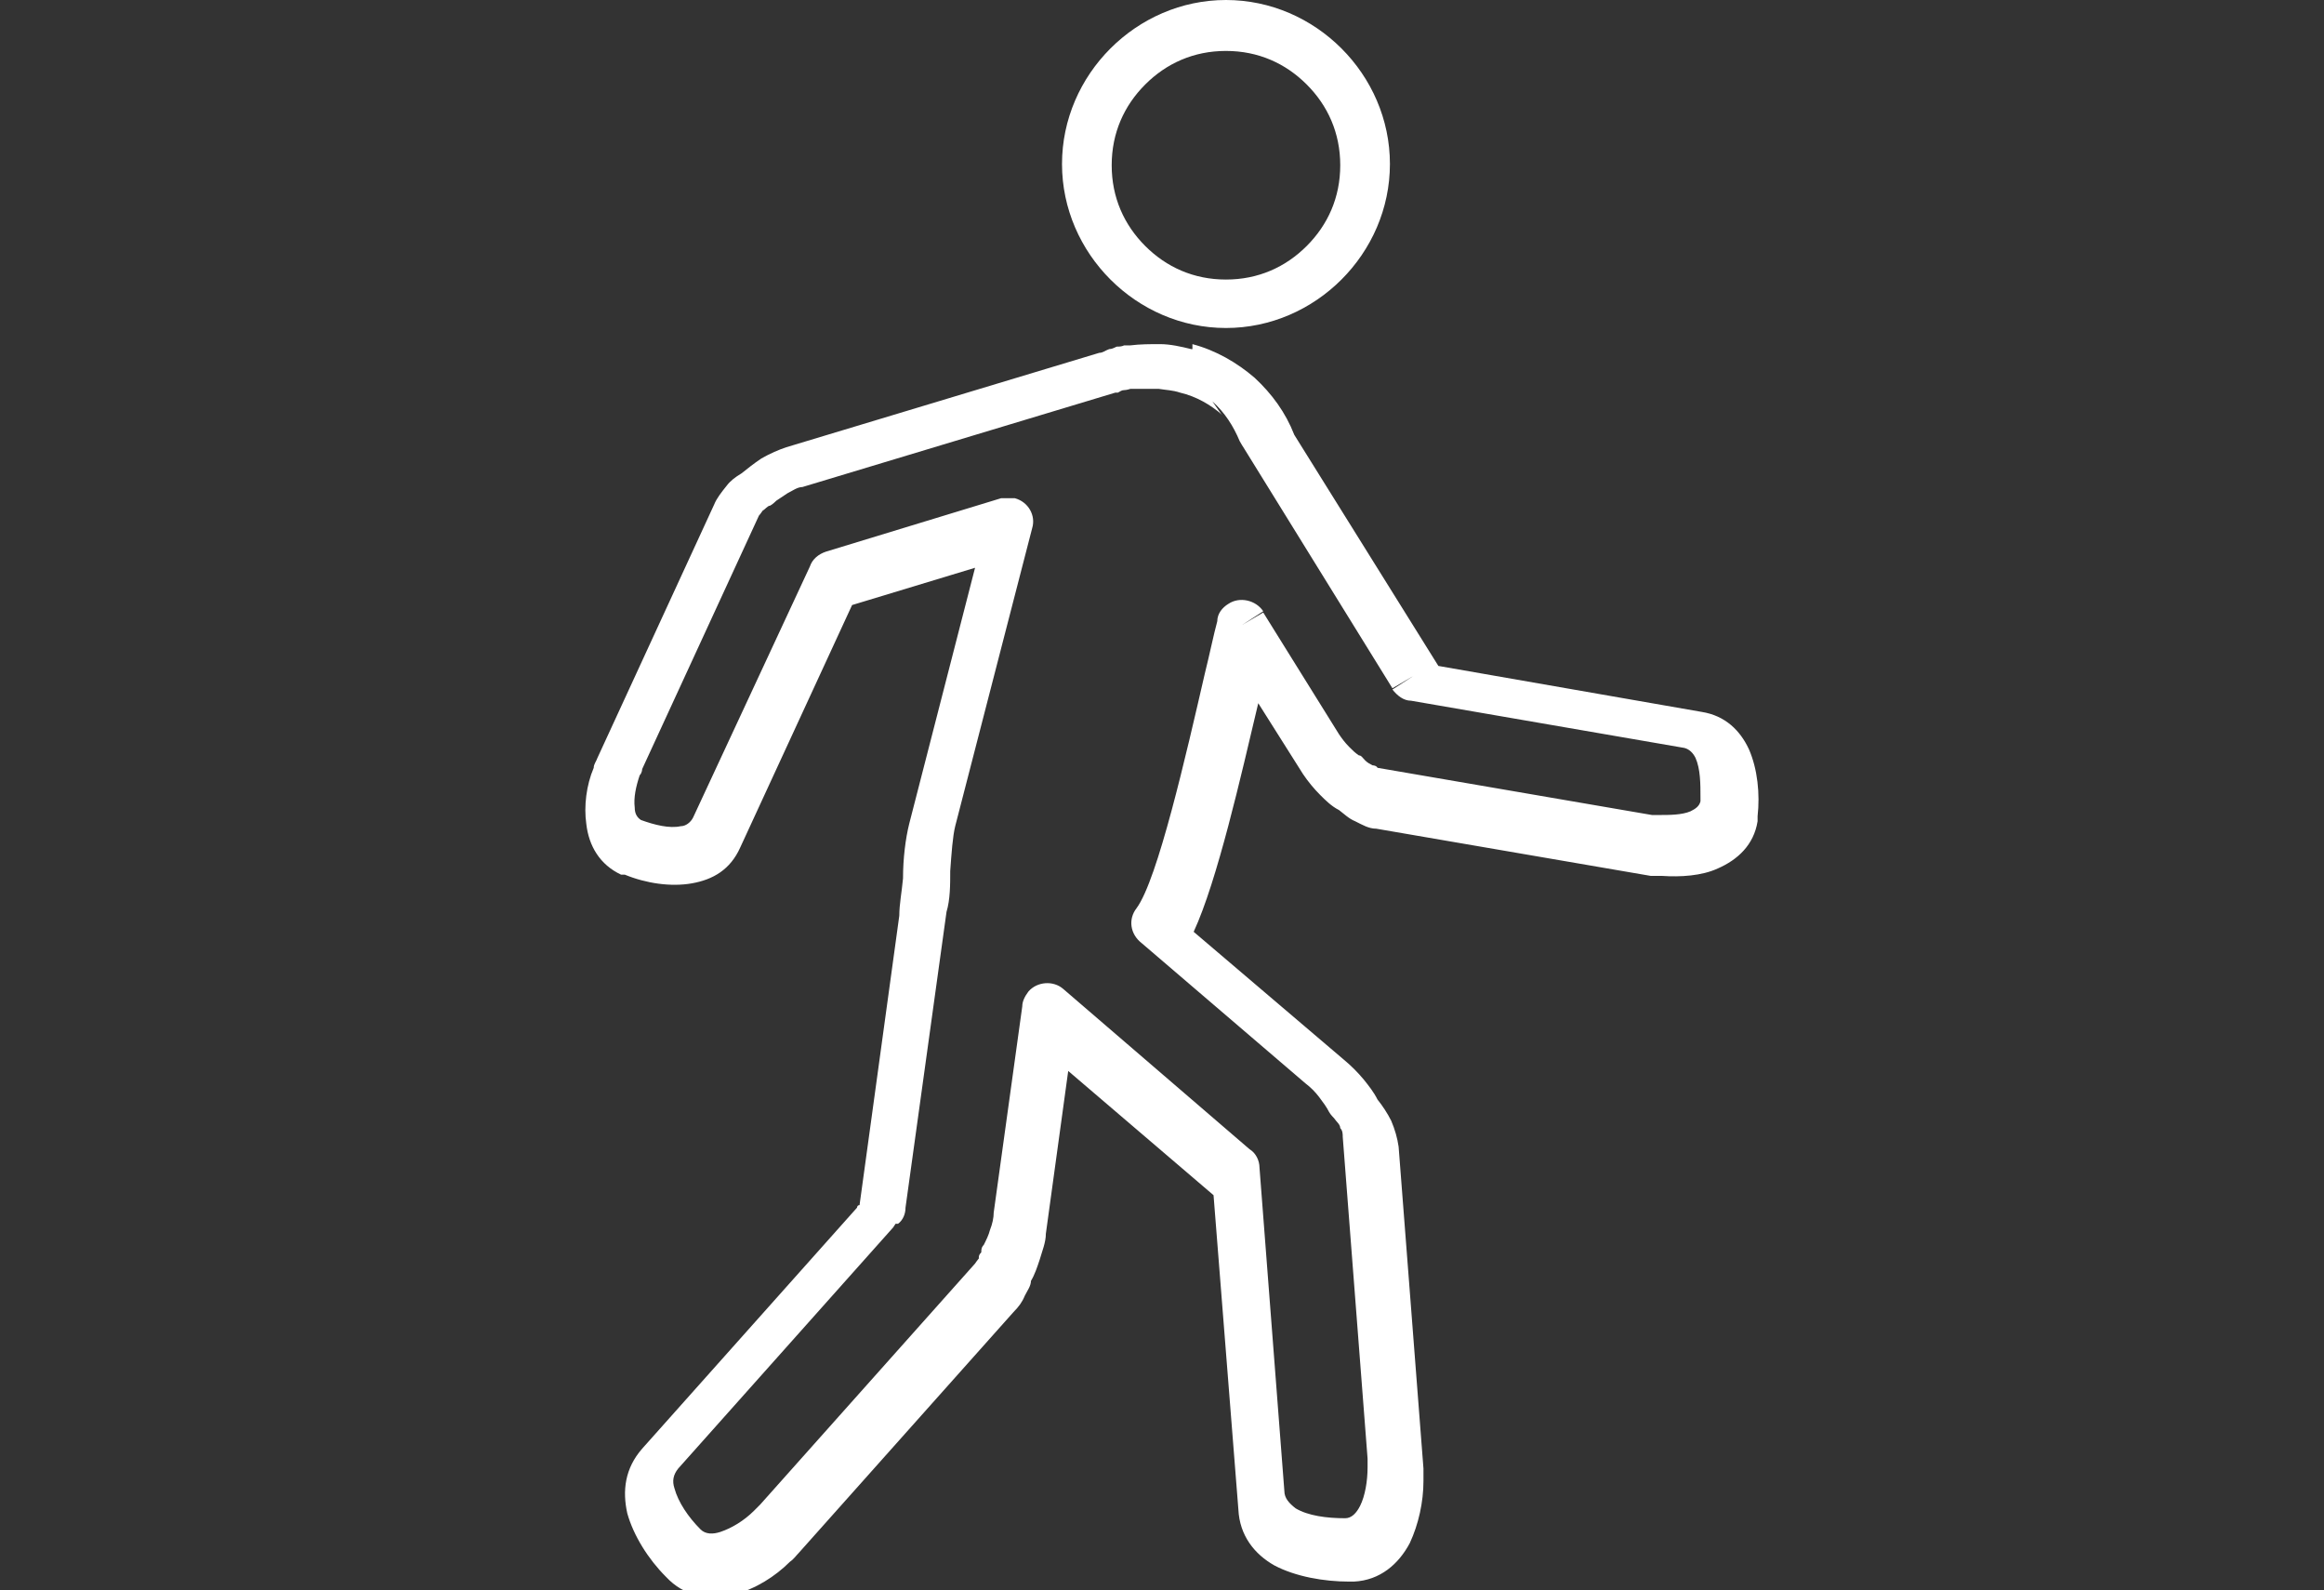 <?xml version="1.0" encoding="UTF-8"?>
<svg id="Layer_1" xmlns="http://www.w3.org/2000/svg" version="1.1" viewBox="0 0 187.1 128">
  <rect x="0" y="0" width="187.1" height="128" fill="#333333" stroke="none"/>
  <!-- Generator: Adobe Illustrator 29.3.1, SVG Export Plug-In . SVG Version: 2.1.0 Build 151)  -->
  <defs>
    <style>
      .st0 {
        fill: #fff;
      }
    </style>
  </defs>
  <path class="st0" d="M98.7,0C102.3,0,105.6,1.5,108,3.9s3.9,5.7,3.9,9.3-1.5,6.9-3.9,9.3-5.7,3.9-9.3,3.9-6.9-1.5-9.3-3.9-3.9-5.7-3.9-9.3,1.5-6.9,3.9-9.3S95.1,0,98.7,0h0ZM105.2,6.8c-1.7-1.7-3.9-2.7-6.5-2.7s-4.8,1-6.5,2.7-2.7,3.9-2.7,6.5,1,4.8,2.7,6.5c1.7,1.7,3.9,2.7,6.5,2.7s4.8-1,6.5-2.7,2.7-3.9,2.7-6.5-1-4.8-2.7-6.5Z"/>
  <path class="st0" d="M96,27.7c1.9.5,3.6,1.5,5,2.7,1.4,1.3,2.5,2.8,3.2,4.6l11.6,18.6,21.2,3.7c1.9.3,3.1,1.5,3.8,3,.7,1.6.9,3.6.7,5.4l-2-.2h.1l1.9.2h0v.4c-.3,1.9-1.6,3.1-3.2,3.8-1.3.6-3,.7-4.5.6-.3,0-.6,0-.9,0l-22.1-3.8c-.6,0-1.1-.3-1.7-.6-.5-.2-.9-.6-1.3-.9-.6-.3-1.1-.8-1.5-1.2-.5-.5-1-1.1-1.4-1.7l-3.6-5.7c-1.4,5.9-3.3,14.3-5.2,18.4l12.1,10.3c.6.5,1.1,1,1.6,1.6.4.5.8,1,1.1,1.6.4.5.8,1.1,1.1,1.7.3.7.5,1.4.6,2.1l2,25.9v1c0,1.7-.4,3.5-1.1,5-.9,1.7-2.4,3-4.5,3.1h-.4c-2,0-4.3-.4-6-1.3-1.6-.9-2.8-2.4-2.9-4.5l-2-25.3-11.7-10-1.8,13.1c0,.7-.3,1.4-.5,2.1-.2.6-.4,1.2-.7,1.7,0,.4-.3.8-.5,1.2-.2.5-.5.9-.9,1.3l-17.3,19.4c-.2.2-.4.5-.7.7-1.2,1.2-2.8,2.2-4.4,2.6-1.9.5-3.8.3-5.3-1.1l1.3-1.5-1.3,1.5s0,0,0,0h0s-.2-.2-.3-.3c-1.4-1.4-2.6-3.3-3.1-5.1-.4-1.8-.2-3.6,1.2-5.2l17.3-19.4s0-.2.2-.2l3.2-23.3c0-.9.2-1.9.3-3,0-1.6.2-3.2.5-4.4l5.3-20.6-9.9,3-9,19.5c-.8,1.8-2.2,2.6-3.9,2.9s-3.7,0-5.4-.7l.7-1.9-.7,1.9h0s-.2,0-.3,0c-1.7-.8-2.6-2.3-2.8-4.1-.2-1.4,0-3.1.6-4.5l1.9.7-1.9-.7h0c0-.3.2-.5.3-.8l9.4-20.4c.2-.5.6-1,1-1.5.3-.4.7-.7,1.2-1,.5-.4,1-.8,1.6-1.2.7-.4,1.4-.7,2-.9l25.2-7.6c.3,0,.5-.2.8-.3h0c.2,0,.4-.1.6-.2h0c.2,0,.4,0,.6-.1h.5c.8-.1,1.6-.1,2.4-.1s1.7.2,2.5.4h.1ZM98.4,33.4c-.9-.8-2.1-1.5-3.4-1.8-.6-.2-1.1-.2-1.7-.3h-2.3c0,0-.3.1-.5.1h0c-.2,0-.3.1-.5.2h-.2l-.6-1.9.6,1.9-25.2,7.6c-.4,0-.8.3-1.2.5-.3.2-.6.4-.9.6,0,0-.3.3-.5.4h0c-.2,0-.4.3-.6.4,0,0-.2.3-.3.4l-9.4,20.4c0,0,0,.3-.2.5h0c-.3.9-.5,1.8-.4,2.6,0,.5.2.8.5,1h0c1.1.4,2.3.7,3.2.5.4,0,.8-.3,1-.7l9.4-20.2c.2-.6.7-1,1.3-1.2l.6,1.9-.6-1.9,14.1-4.3c.4,0,.7,0,1.1,0,1.1.3,1.7,1.4,1.4,2.4h0l-6.2,24c-.2.8-.3,2.2-.4,3.6,0,1.1,0,2.3-.3,3.3l-3.3,23.8c0,.5-.2,1-.6,1.3h0s0,0-.2,0h0s0,0-.2.3l-17.3,19.4c-.4.5-.5,1-.3,1.6.3,1.1,1.1,2.3,2.1,3.3h0c.4.4,1,.4,1.6.2.9-.3,1.9-.9,2.7-1.7l.5-.5,17.3-19.4c0,0,.2-.3.3-.4,0-.2,0-.3.2-.5,0-.2,0-.4.2-.6h0c.2-.4.4-.8.5-1.2.2-.5.3-1,.3-1.4l2.3-16.6c0-.4.2-.8.5-1.2.7-.8,2-.9,2.8-.2l-1.3,1.5,1.3-1.5,15,12.9c.5.3.8.9.8,1.5h-2c0,0,2,0,2,0h0c0,0,2,26,2,26,0,.6.4,1,.9,1.4,1,.6,2.5.8,4,.8h0c.5,0,.9-.4,1.2-1,.4-.8.6-2,.6-3.1s0-.5,0-.7l-2-25.9c0-.2,0-.5-.2-.7,0-.3-.3-.5-.5-.8,0,0-.3-.3-.4-.5h0c-.2-.4-.5-.8-.8-1.2-.3-.4-.7-.8-1.1-1.1l-13.2-11.3c-.9-.7-1.1-1.9-.4-2.8h0c1.7-2.3,4-12.4,5.5-18.9.4-1.6.7-3.1,1-4.2,0-.6.4-1.1.9-1.4.9-.6,2.2-.3,2.8.6l-1.7,1.1,1.7-1,6.1,9.8c.2.3.5.7.8,1s.5.5.8.7c.2,0,.3.2.5.4l-1.4,1.4,1.4-1.4c.2.2.4.3.6.4,0,0,.3,0,.4.2l22.1,3.8h.5c.9,0,1.9,0,2.6-.3.4-.2.7-.4.8-.8h0v-.3c0-1.1,0-2.3-.4-3.2-.2-.4-.5-.7-.9-.8l-22-3.8c-.6,0-1.1-.4-1.5-.9l1.7-1.1-1.7,1-12-19.4c0,0-.2-.3-.3-.5l1.9-.7-1.9.7c-.5-1.2-1.2-2.3-2.2-3.2h0l.7,1ZM70.4,97.5l.4.4-.4-.4h0Z"/>
</svg>